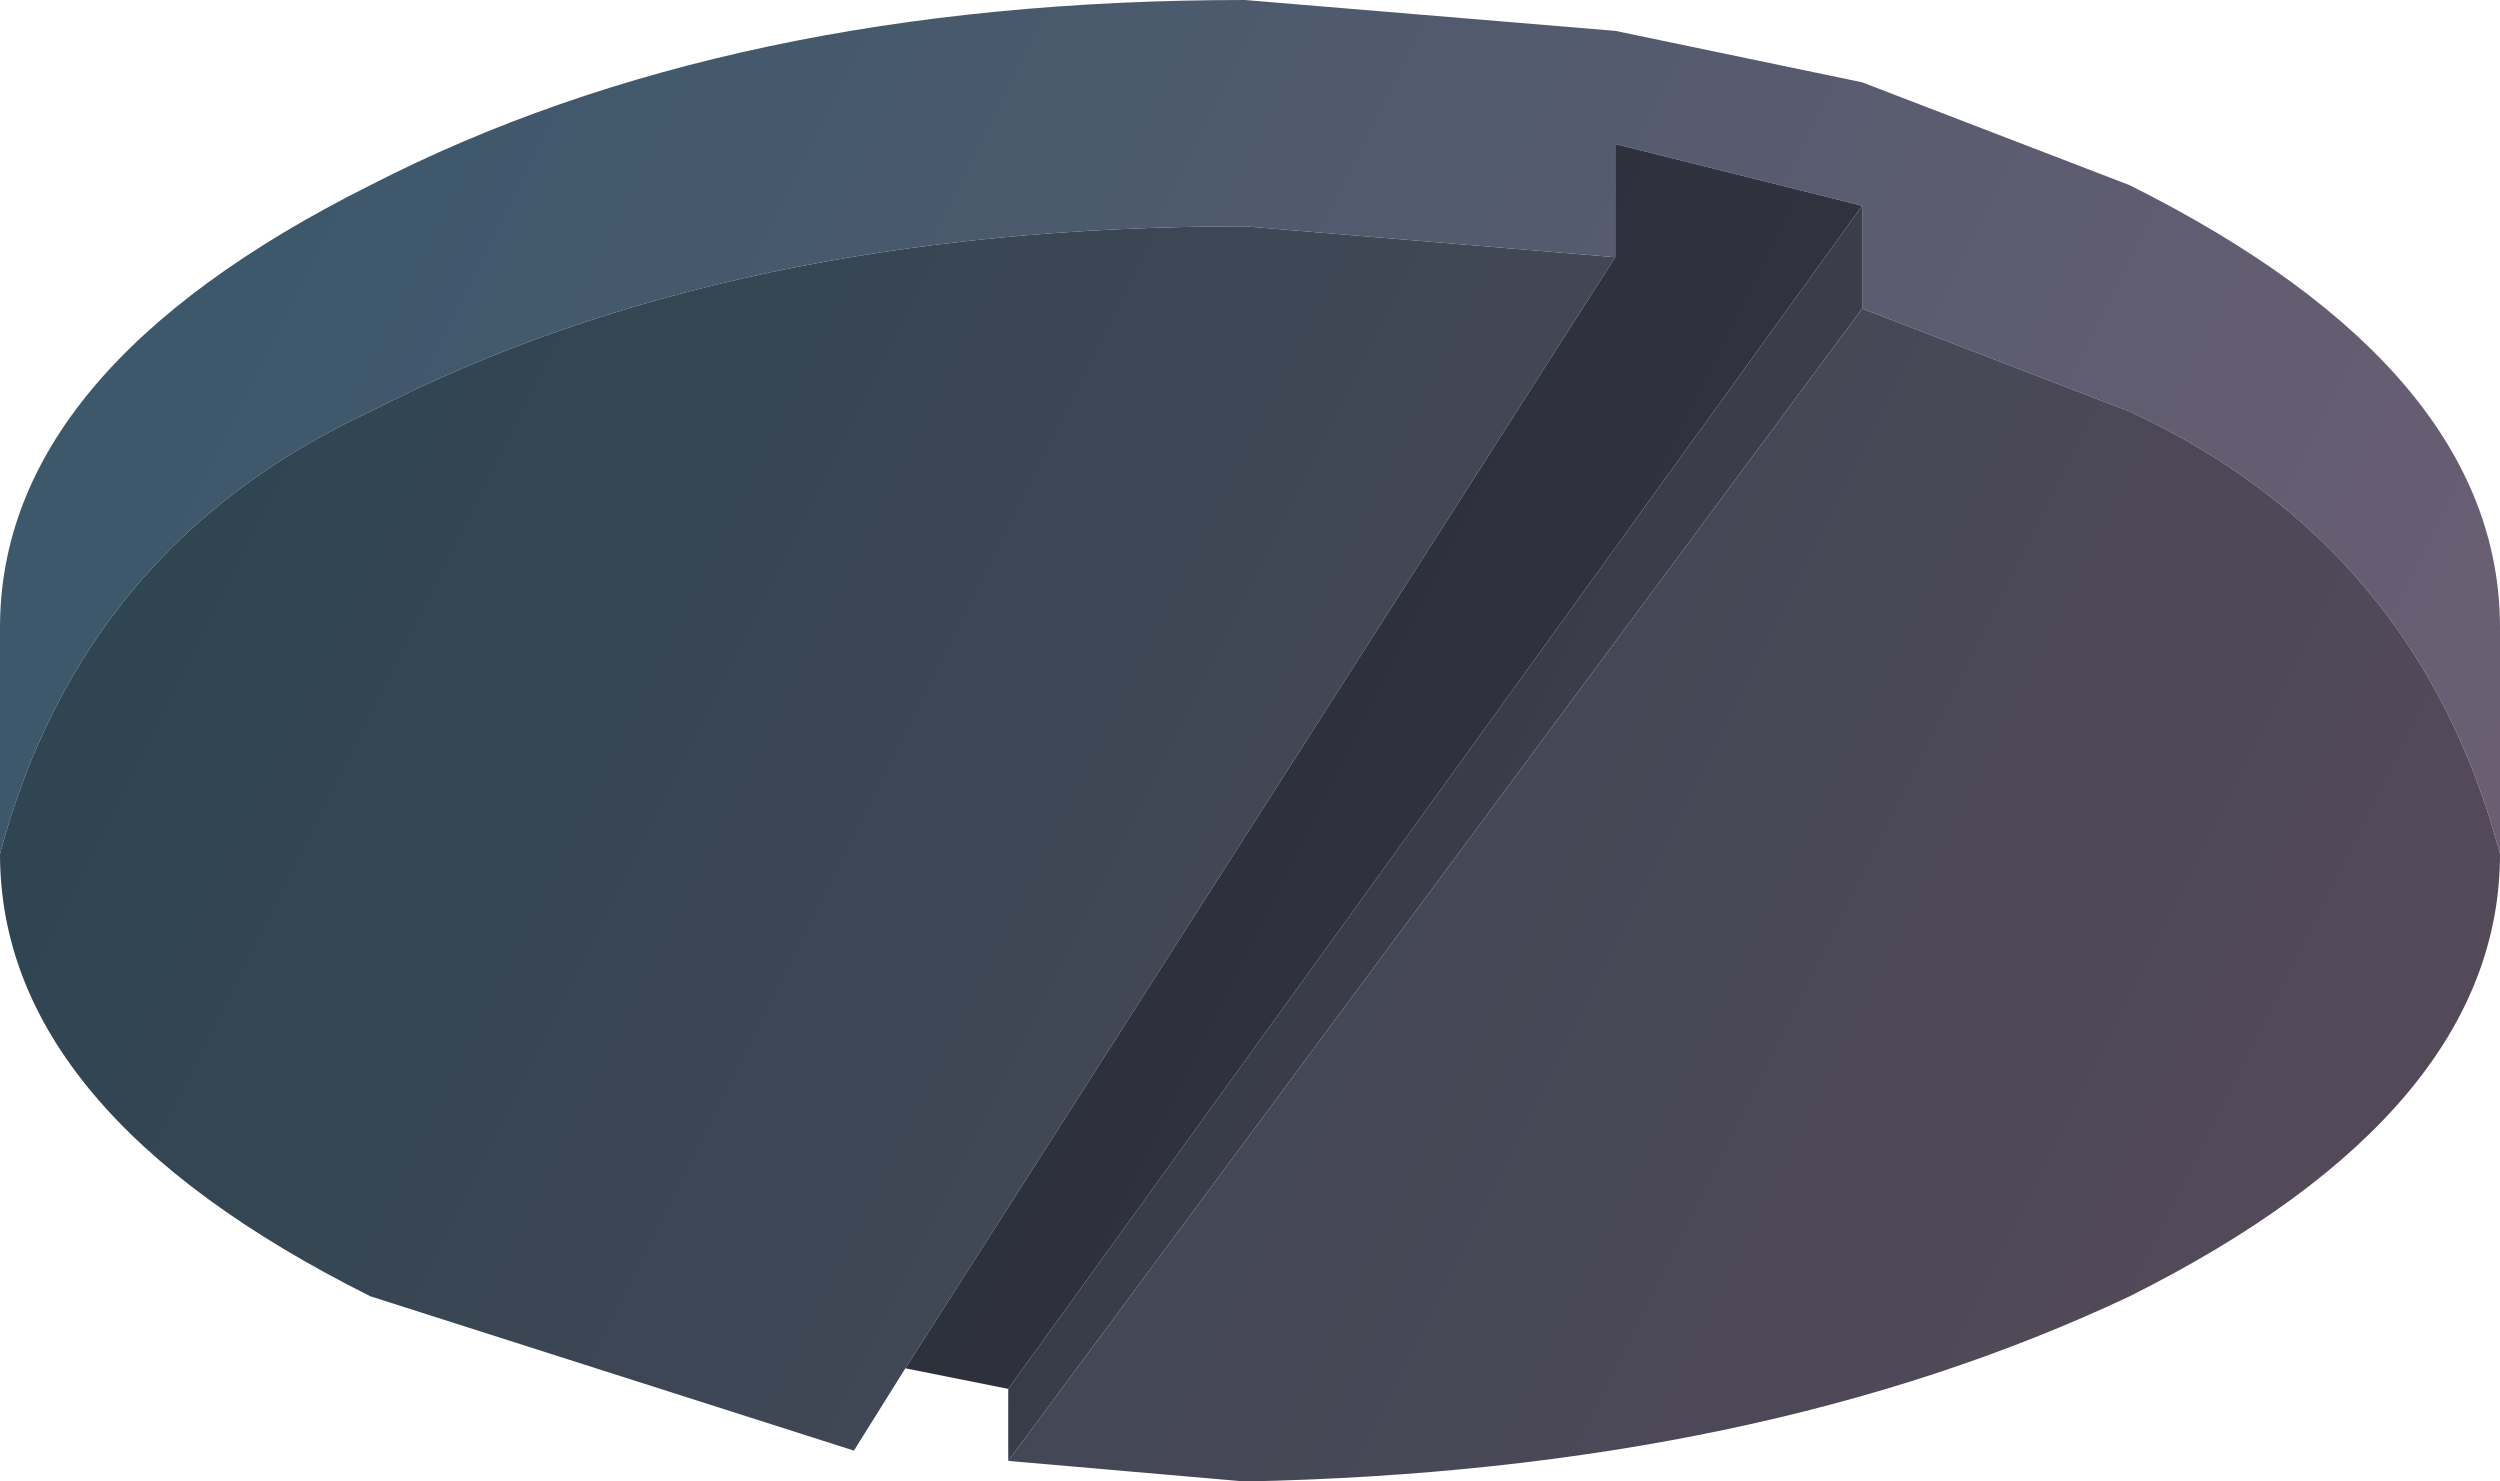 <?xml version="1.0" encoding="UTF-8" standalone="no"?>
<svg xmlns:xlink="http://www.w3.org/1999/xlink" height="7.2px" width="12.15px" xmlns="http://www.w3.org/2000/svg">
  <g transform="matrix(1.0, 0.0, 0.0, 1.0, 6.05, 3.6)">
    <path d="M6.1 0.55 Q5.7 -0.95 4.3 -1.6 L3.0 -2.1 3.0 -2.6 1.8 -2.9 1.8 -2.35 0.0 -2.5 Q-2.5 -2.5 -4.25 -1.6 -5.65 -0.95 -6.05 0.55 L-6.05 -0.55 Q-6.05 -1.8 -4.25 -2.7 -2.5 -3.6 0.0 -3.6 L1.8 -3.45 3.0 -3.2 4.3 -2.7 Q6.1 -1.8 6.1 -0.55 L6.1 0.55" fill="url(#gradient0)" fill-rule="evenodd" stroke="none"/>
    <path d="M3.0 -2.1 L-1.15 3.5 -1.15 3.15 3.0 -2.6 3.0 -2.1" fill="url(#gradient1)" fill-rule="evenodd" stroke="none"/>
    <path d="M3.0 -2.1 L4.3 -1.6 Q5.7 -0.95 6.1 0.55 6.1 1.8 4.3 2.7 2.5 3.55 0.0 3.6 L-1.15 3.5 3.0 -2.1 M-6.05 0.55 Q-5.65 -0.95 -4.25 -1.6 -2.5 -2.5 0.0 -2.5 L1.8 -2.35 -1.65 3.05 -1.9 3.45 -4.25 2.7 Q-6.05 1.8 -6.05 0.55" fill="url(#gradient2)" fill-rule="evenodd" stroke="none"/>
    <path d="M1.8 -2.35 L1.8 -2.9 3.0 -2.6 -1.15 3.15 -1.65 3.05 1.8 -2.35" fill="url(#gradient3)" fill-rule="evenodd" stroke="none"/>
  </g>
  <defs>
    <linearGradient gradientTransform="matrix(0.006, 0.003, -0.002, 0.004, 0.05, 0.55)" gradientUnits="userSpaceOnUse" id="gradient0" spreadMethod="pad" x1="-819.2" x2="819.2">
      <stop offset="0.0" stop-color="#3e586b"/>
      <stop offset="1.0" stop-color="#6c5e73"/>
    </linearGradient>
    <linearGradient gradientTransform="matrix(0.006, 0.003, -0.002, 0.004, 0.05, 0.55)" gradientUnits="userSpaceOnUse" id="gradient1" spreadMethod="pad" x1="-819.2" x2="819.2">
      <stop offset="0.0" stop-color="#283945"/>
      <stop offset="1.0" stop-color="#483f4d"/>
    </linearGradient>
    <linearGradient gradientTransform="matrix(0.006, 0.003, -0.002, 0.004, 0.05, 0.55)" gradientUnits="userSpaceOnUse" id="gradient2" spreadMethod="pad" x1="-819.2" x2="819.2">
      <stop offset="0.0" stop-color="#2f4552"/>
      <stop offset="1.0" stop-color="#544959"/>
    </linearGradient>
    <linearGradient gradientTransform="matrix(0.006, 0.003, -0.002, 0.004, 0.05, 0.55)" gradientUnits="userSpaceOnUse" id="gradient3" spreadMethod="pad" x1="-819.2" x2="819.2">
      <stop offset="0.0" stop-color="#202e38"/>
      <stop offset="1.0" stop-color="#3c3440"/>
    </linearGradient>
  </defs>
</svg>
